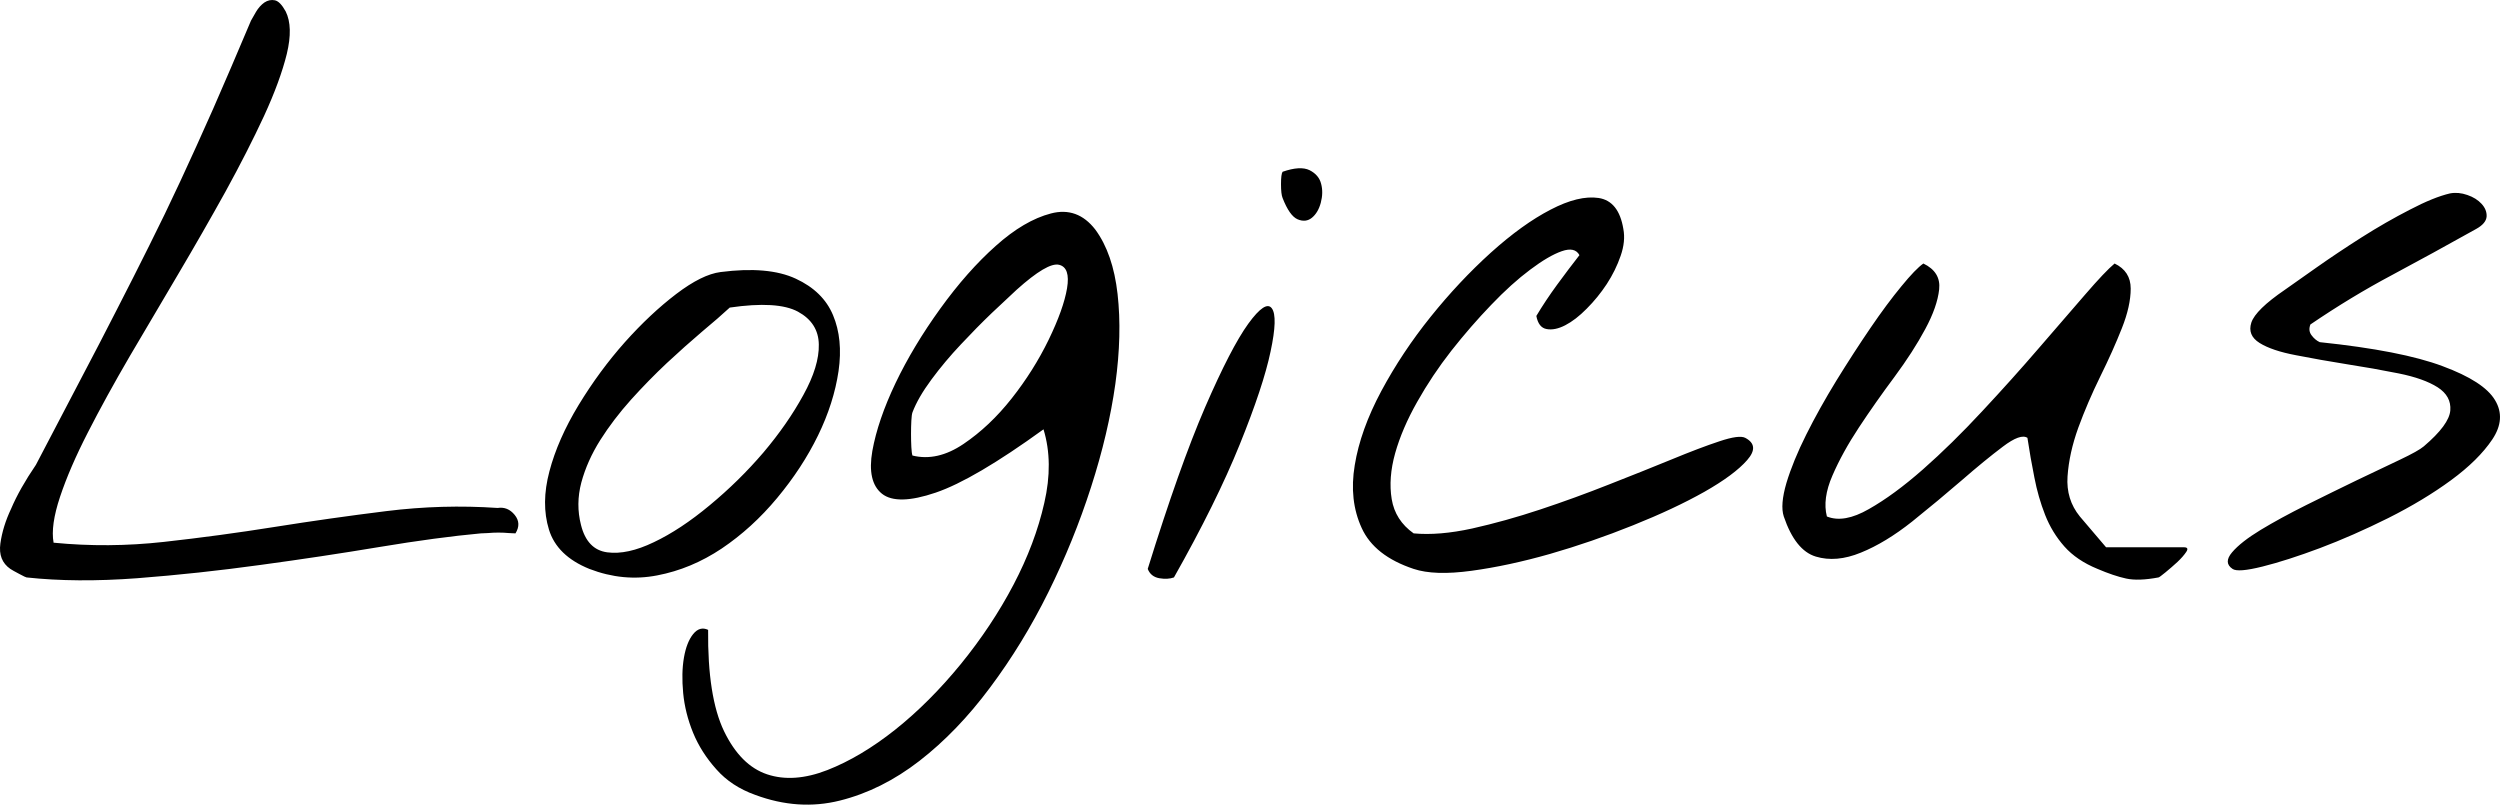 <svg xmlns="http://www.w3.org/2000/svg" viewBox="-0.024 10.262 158.321 50.957" data-asc="0.9365234375"><g fill="#000000"><g fill="#000000" transform="translate(0, 0)"><path d="M0.63 46.29Q-0.15 45.75 0 44.68Q0.15 43.60 0.68 42.48Q1.22 41.21 2.25 39.70Q3.81 36.72 5.05 34.35Q6.30 31.98 7.37 29.88Q8.45 27.78 9.42 25.83Q10.40 23.88 11.40 21.73Q12.40 19.58 13.48 17.14Q14.55 14.70 15.87 11.57Q15.97 11.38 16.19 11.01Q16.41 10.64 16.72 10.42Q17.04 10.21 17.38 10.28Q17.72 10.35 18.07 10.99Q18.55 11.96 18.14 13.67Q17.72 15.38 16.70 17.60Q15.67 19.82 14.26 22.39Q12.84 24.95 11.28 27.59Q9.72 30.22 8.20 32.81Q6.69 35.40 5.54 37.65Q4.39 39.89 3.78 41.72Q3.17 43.55 3.37 44.63Q6.84 44.97 10.35 44.58Q13.87 44.19 17.38 43.63Q20.90 43.07 24.44 42.63Q27.98 42.19 31.49 42.43Q32.13 42.33 32.57 42.87Q33.01 43.41 32.62 44.04Q32.52 44.04 32.20 44.02Q31.88 43.99 31.54 43.99Q31.20 43.99 30.88 44.02Q30.57 44.04 30.42 44.04Q27.69 44.29 24.02 44.90Q20.36 45.51 16.46 46.04Q12.55 46.58 8.67 46.88Q4.79 47.17 1.66 46.83Q1.61 46.83 1.20 46.61Q0.78 46.39 0.63 46.29ZM37.30 46.29Q35.25 45.46 34.74 43.80Q34.23 42.14 34.77 40.11Q35.30 38.09 36.62 35.91Q37.94 33.74 39.55 31.93Q41.16 30.13 42.80 28.88Q44.43 27.64 45.61 27.49Q48.63 27.10 50.37 27.91Q52.10 28.71 52.73 30.22Q53.37 31.74 53.08 33.76Q52.78 35.79 51.78 37.84Q50.78 39.89 49.19 41.80Q47.61 43.70 45.68 45.00Q43.75 46.29 41.60 46.70Q39.45 47.12 37.30 46.29M36.77 43.51Q37.16 45.07 38.43 45.24Q39.70 45.41 41.38 44.60Q43.07 43.80 44.92 42.26Q46.78 40.72 48.32 38.92Q49.85 37.11 50.85 35.28Q51.86 33.45 51.83 32.08Q51.81 30.71 50.51 30.00Q49.22 29.30 46.19 29.74Q45.51 30.37 44.43 31.27Q43.36 32.18 42.21 33.25Q41.06 34.33 39.94 35.57Q38.82 36.82 37.99 38.13Q37.16 39.45 36.79 40.82Q36.43 42.19 36.77 43.51ZM47.80 60.60Q46.29 60.06 45.34 58.98Q44.38 57.91 43.87 56.67Q43.36 55.42 43.24 54.15Q43.12 52.88 43.29 51.90Q43.46 50.93 43.87 50.42Q44.29 49.90 44.82 50.15Q44.78 54.39 45.83 56.57Q46.88 58.74 48.56 59.30Q50.24 59.86 52.37 59.03Q54.49 58.20 56.67 56.47Q58.84 54.74 60.82 52.32Q62.79 49.90 64.16 47.29Q65.53 44.68 66.11 42.11Q66.70 39.55 66.06 37.45Q61.67 40.63 59.23 41.46Q56.79 42.29 55.83 41.53Q54.88 40.77 55.22 38.82Q55.57 36.87 56.69 34.52Q57.81 32.18 59.52 29.81Q61.23 27.44 63.04 25.83Q64.84 24.22 66.53 23.78Q68.21 23.34 69.34 24.80Q70.46 26.32 70.75 28.88Q71.04 31.45 70.61 34.57Q70.17 37.70 69.07 41.11Q67.97 44.53 66.36 47.78Q64.75 51.03 62.67 53.81Q60.60 56.59 58.20 58.45Q55.81 60.30 53.17 60.96Q50.54 61.62 47.80 60.60M57.76 36.38Q57.71 36.52 57.69 36.91Q57.67 37.30 57.67 37.74Q57.67 38.18 57.69 38.57Q57.71 38.96 57.76 39.11Q59.33 39.50 60.99 38.38Q62.65 37.26 64.04 35.50Q65.43 33.74 66.38 31.79Q67.33 29.83 67.55 28.52Q67.77 27.20 67.04 27.03Q66.31 26.86 64.36 28.61Q63.77 29.15 62.79 30.08Q61.82 31.01 60.82 32.08Q59.81 33.15 58.96 34.30Q58.11 35.45 57.76 36.38ZM72.66 46.29Q74.66 39.84 76.29 36.06Q77.93 32.28 79.03 30.76Q80.13 29.25 80.52 29.79Q80.91 30.32 80.44 32.52Q79.98 34.72 78.49 38.40Q77.00 42.09 74.32 46.83Q73.93 46.97 73.39 46.88Q72.85 46.78 72.66 46.29M81.20 22.80Q81.10 22.56 81.10 21.92Q81.10 21.29 81.20 21.14Q82.32 20.75 82.91 21.04Q83.50 21.34 83.64 21.90Q83.79 22.46 83.62 23.10Q83.45 23.73 83.06 24.05Q82.67 24.37 82.15 24.15Q81.64 23.93 81.20 22.80ZM89.50 46.29Q87.01 45.46 86.21 43.70Q85.40 41.94 85.77 39.72Q86.13 37.50 87.45 35.03Q88.77 32.57 90.58 30.32Q92.38 28.08 94.38 26.27Q96.39 24.46 98.17 23.54Q99.95 22.61 101.22 22.80Q102.49 23.00 102.78 24.76Q102.93 25.54 102.61 26.46Q102.29 27.39 101.73 28.25Q101.17 29.10 100.46 29.81Q99.76 30.52 99.10 30.86Q98.44 31.20 97.92 31.10Q97.41 31.01 97.27 30.27Q97.85 29.30 98.58 28.30Q99.32 27.29 100 26.42Q99.71 25.88 98.88 26.17Q98.05 26.46 96.88 27.34Q95.70 28.22 94.41 29.57Q93.12 30.91 91.89 32.47Q90.67 34.03 89.72 35.72Q88.77 37.40 88.33 38.96Q87.89 40.53 88.11 41.87Q88.33 43.21 89.50 44.04Q91.11 44.19 93.21 43.73Q95.31 43.26 97.51 42.53Q99.71 41.80 101.88 40.94Q104.05 40.09 105.83 39.36Q107.62 38.62 108.86 38.21Q110.11 37.79 110.50 37.99Q111.43 38.48 110.62 39.40Q109.81 40.33 107.91 41.41Q106.01 42.48 103.39 43.53Q100.78 44.58 98.14 45.34Q95.51 46.09 93.16 46.41Q90.82 46.73 89.50 46.29ZM132.81 46.29Q131.49 45.75 130.71 44.87Q129.93 43.99 129.49 42.87Q129.05 41.75 128.81 40.50Q128.56 39.26 128.37 37.99Q127.93 37.70 126.81 38.55Q125.68 39.40 124.22 40.67Q122.75 41.94 121.07 43.29Q119.38 44.63 117.82 45.26Q116.26 45.90 114.97 45.51Q113.67 45.12 112.94 42.97Q112.70 42.24 113.11 40.84Q113.53 39.45 114.36 37.79Q115.19 36.13 116.28 34.35Q117.38 32.57 118.43 31.03Q119.48 29.49 120.39 28.39Q121.29 27.29 121.78 26.95Q122.90 27.49 122.78 28.59Q122.66 29.69 121.90 31.10Q121.14 32.52 119.95 34.13Q118.75 35.74 117.70 37.33Q116.65 38.92 116.02 40.38Q115.38 41.85 115.67 42.97Q116.75 43.41 118.33 42.50Q119.92 41.60 121.75 39.99Q123.58 38.38 125.51 36.30Q127.44 34.23 129.10 32.30Q130.76 30.37 132.03 28.91Q133.30 27.44 133.89 26.95Q134.91 27.44 134.91 28.54Q134.91 29.64 134.35 31.05Q133.79 32.47 132.98 34.11Q132.18 35.74 131.59 37.35Q131.01 38.96 130.91 40.43Q130.81 41.89 131.69 42.97L133.35 44.92L138.28 44.92Q138.62 44.92 138.43 45.21Q138.23 45.51 137.87 45.85Q137.50 46.19 137.11 46.51Q136.72 46.83 136.67 46.83Q135.40 47.07 134.62 46.90Q133.84 46.73 132.81 46.29ZM141.36 46.29Q140.77 45.90 141.33 45.24Q141.89 44.58 143.14 43.82Q144.38 43.07 146.04 42.24Q147.71 41.41 149.24 40.67Q150.78 39.94 151.95 39.38Q153.13 38.82 153.47 38.53Q155.08 37.16 155.15 36.25Q155.22 35.35 154.35 34.79Q153.47 34.23 151.88 33.91Q150.29 33.59 148.61 33.33Q146.92 33.06 145.39 32.76Q143.85 32.47 143.07 31.98Q142.29 31.49 142.55 30.69Q142.82 29.88 144.68 28.61Q145.36 28.13 146.68 27.20Q148.00 26.27 149.54 25.29Q151.07 24.32 152.59 23.54Q154.10 22.75 155.13 22.51Q155.66 22.41 156.23 22.61Q156.79 22.80 157.13 23.17Q157.47 23.54 157.45 23.97Q157.42 24.41 156.79 24.76Q154.00 26.32 151.44 27.69Q148.88 29.05 146.29 30.81Q146.14 31.20 146.36 31.49Q146.58 31.79 146.88 31.93Q152.05 32.47 154.66 33.45Q157.28 34.42 157.98 35.60Q158.69 36.77 157.81 38.09Q156.93 39.40 155.20 40.67Q153.47 41.94 151.22 43.07Q148.97 44.19 146.90 44.97Q144.82 45.75 143.26 46.14Q141.70 46.53 141.36 46.29Z"/></g><g fill="#000000" transform="translate(0, 69.873)"><path d=""/></g></g></svg>